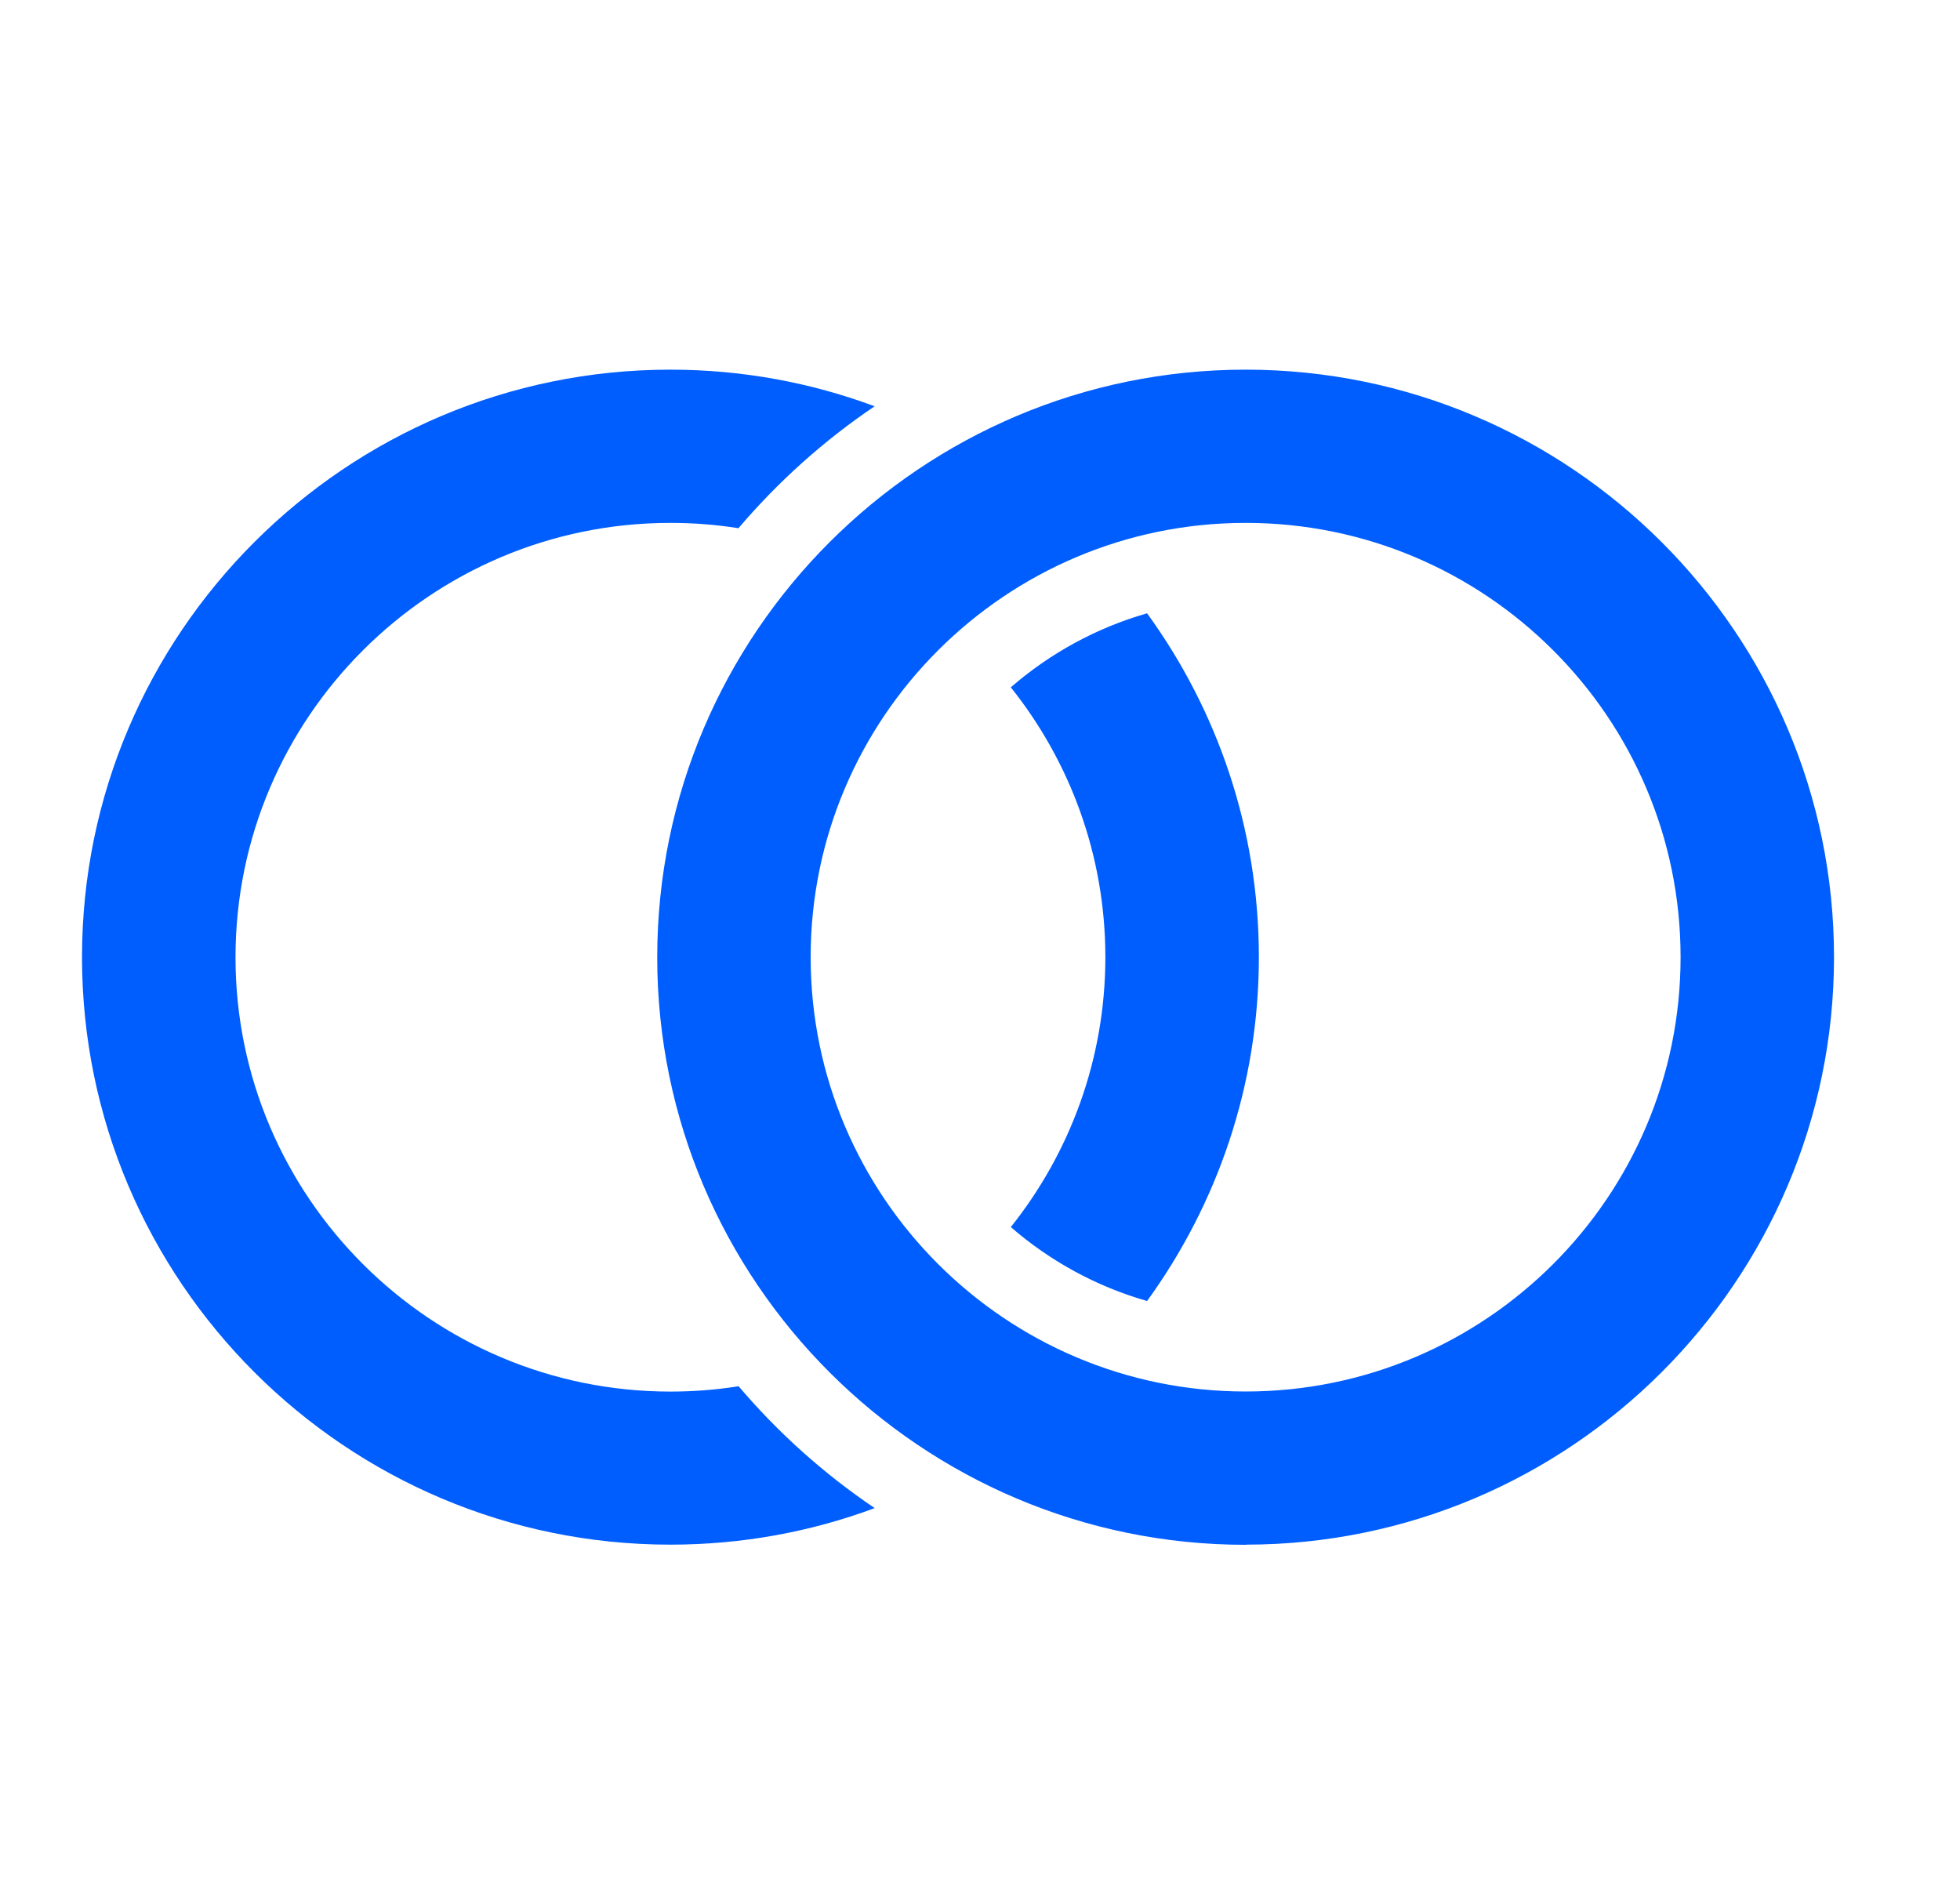 <svg width="25" height="24" viewBox="0 0 25 24" fill="none" xmlns="http://www.w3.org/2000/svg">
<path fill-rule="evenodd" clip-rule="evenodd" d="M8.552 17.746C8.847 17.746 9.137 17.723 9.42 17.678V17.677C9.924 18.27 10.509 18.795 11.157 19.232C10.345 19.534 9.467 19.698 8.551 19.698C4.413 19.698 1.046 16.337 1.046 12.206C1.046 8.075 4.413 4.714 8.55 4.714C9.466 4.714 10.344 4.879 11.156 5.181C10.508 5.618 9.924 6.143 9.419 6.736C9.137 6.691 8.847 6.668 8.551 6.668C5.491 6.668 3.004 9.153 3.004 12.208C3.004 15.262 5.493 17.746 8.552 17.746ZM15.888 19.7C11.75 19.7 8.383 16.339 8.383 12.208C8.383 8.076 11.75 4.714 15.888 4.714C20.026 4.714 23.393 8.075 23.393 12.206C23.393 16.337 20.026 19.698 15.888 19.698V19.7ZM15.888 6.668C12.829 6.668 10.34 9.152 10.34 12.206C10.34 15.261 12.829 17.745 15.888 17.745C18.948 17.745 21.436 15.261 21.436 12.206C21.436 9.152 18.948 6.668 15.888 6.668ZM14.631 7.821C13.982 8.007 13.391 8.333 12.893 8.765C13.648 9.711 14.099 10.908 14.099 12.206C14.099 13.505 13.647 14.703 12.893 15.648C13.39 16.079 13.98 16.405 14.631 16.591C15.526 15.357 16.057 13.842 16.057 12.206C16.057 10.57 15.527 9.054 14.631 7.821Z" fill="#005EFF"/>
</svg>
